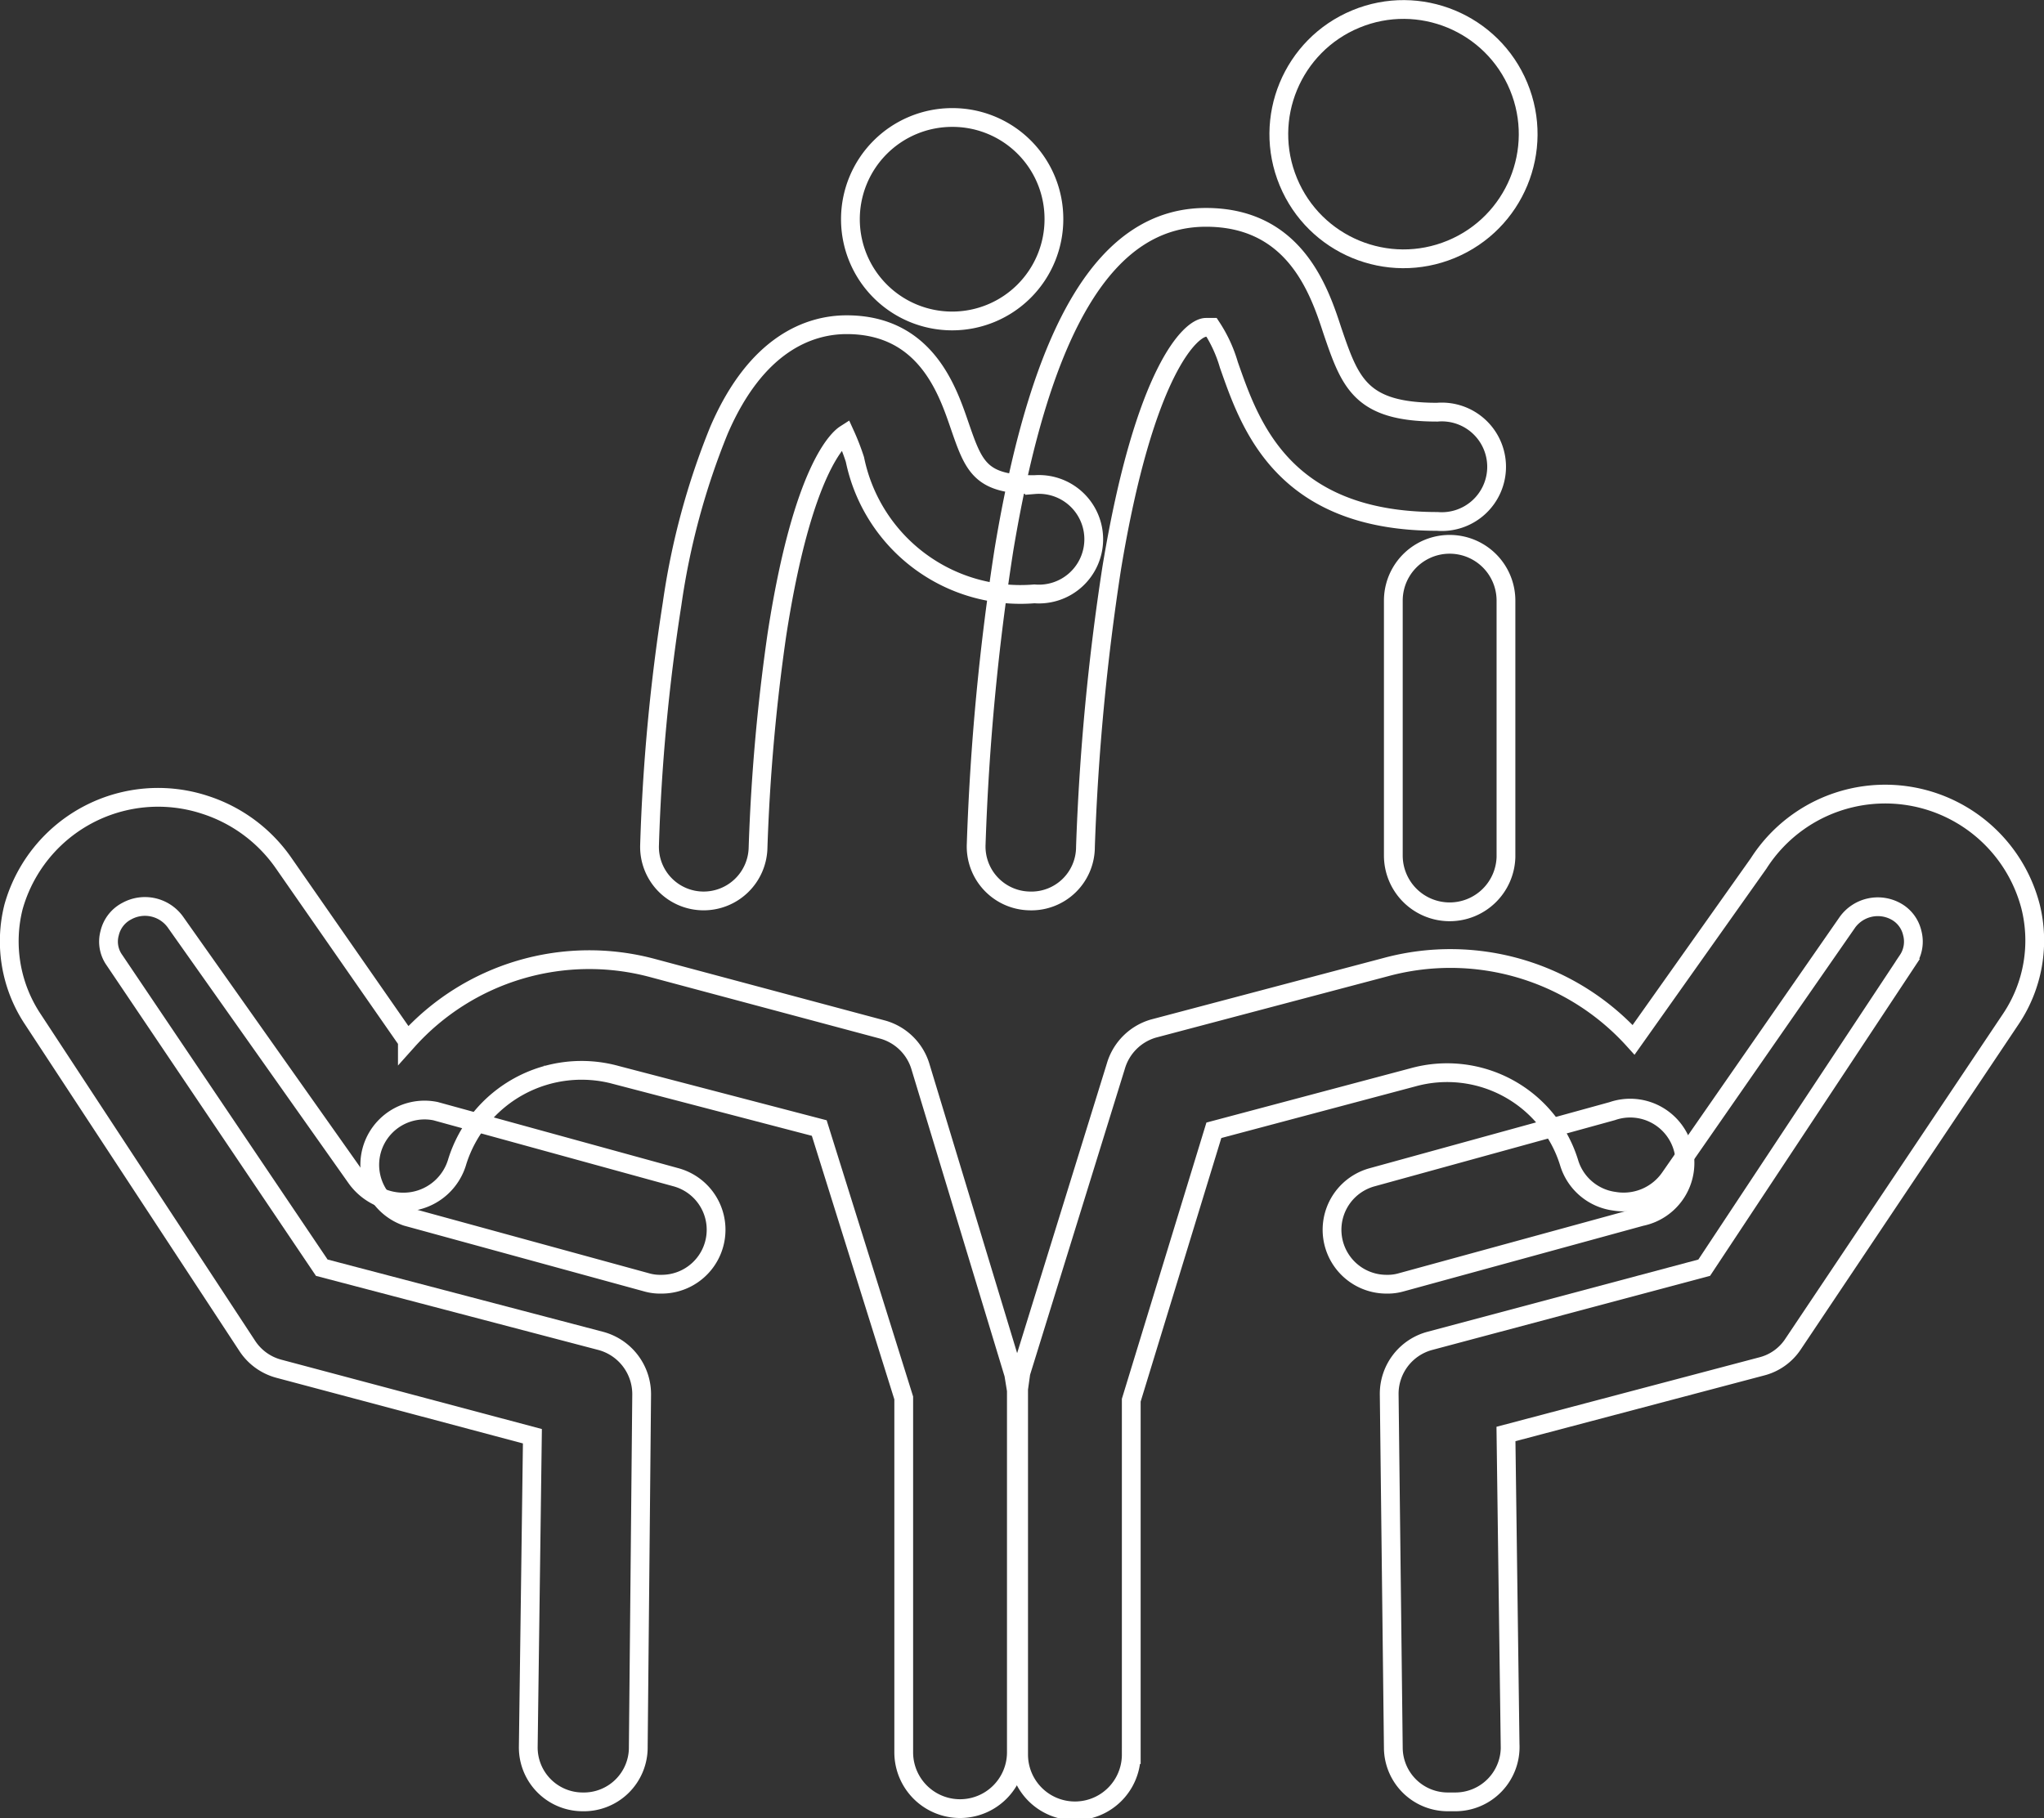 <svg xmlns="http://www.w3.org/2000/svg" width="54.44" height="48.43" viewBox="0 0 54.44 48.43">
  <rect x="0" y="0" width="54.44" height="48.43" fill="#333333" stroke="none"/>
  <defs>
    <style>
      .cls-1 {
        fill: none;
        stroke: #fff;
        stroke-miterlimit: 10;
        stroke-width: 0.5px;
      }
    </style>
  </defs>
  <g id="Layer_2" data-name="Layer 2">
    <g id="Layer_1-2" data-name="Layer 1">
      <g>
        <circle class="cls-1" cx="37.38" cy="3.57" r="3.32" transform="translate(1.48 14.58) rotate(-22.5)"/>
        <path class="cls-1" d="M27.42,24h0A1.45,1.45,0,0,1,26,22.48a64.79,64.79,0,0,1,.74-7.84c1-6,2.74-8.85,5.38-8.85,2.33,0,3,1.89,3.36,3,.48,1.41.75,2.19,2.8,2.19a1.46,1.46,0,1,1,0,2.91c-4.14,0-5-2.61-5.55-4.17a3.69,3.69,0,0,0-.46-1h-.15c-.4,0-1.64,1.15-2.51,6.41a62.86,62.86,0,0,0-.7,7.43A1.44,1.44,0,0,1,27.42,24Z"/>
        <path class="cls-1" d="M28.07,5.84a2.71,2.71,0,1,1-2.71-2.71A2.7,2.7,0,0,1,28.07,5.84Z"/>
        <path class="cls-1" d="M18.72,24h0a1.44,1.44,0,0,1-1.42-1.48,51.6,51.6,0,0,1,.6-6.43,19.52,19.52,0,0,1,1.25-4.63c1-2.32,2.42-2.81,3.4-2.81,2.09,0,2.68,1.73,3,2.66.39,1.13.55,1.6,2,1.6a1.46,1.46,0,1,1,0,2.91,4.5,4.5,0,0,1-4.78-3.58,6.27,6.27,0,0,0-.26-.67c-.14.09-1.13.86-1.82,5.35a51.53,51.53,0,0,0-.5,5.66A1.45,1.45,0,0,1,18.72,24Z"/>
        <path class="cls-1" d="M38.61,24.29a1.5,1.5,0,0,1-1.5-1.5V16a1.5,1.5,0,0,1,3,0v6.83A1.5,1.5,0,0,1,38.61,24.29Z"/>
        <path class="cls-1" d="M15.52,48h0a1.45,1.45,0,0,1-1.45-1.47l.11-8.27-6.76-1.8a1.45,1.45,0,0,1-.83-.6L.88,27.16a3.75,3.75,0,0,1-.52-3,4,4,0,0,1,5.1-2.72A4.06,4.06,0,0,1,7.56,23l3.29,4.73a6.5,6.5,0,0,1,6.54-1.94l6.13,1.64a1.46,1.46,0,0,1,1,1L27,36.61l.07.43v9.64a1.5,1.5,0,0,1-3,0V37.24l-2.25-7.19-5.4-1.41a3.47,3.47,0,0,0-4.24,2.3A1.49,1.49,0,0,1,11,32a1.54,1.54,0,0,1-1.51-.62L4.67,24.56a1,1,0,0,0-1.29-.29.89.89,0,0,0-.46.59.85.85,0,0,0,.13.72l5.52,8.19L16,35.72a1.47,1.47,0,0,1,1.09,1.43L17,46.53A1.45,1.45,0,0,1,15.52,48Z"/>
        <path class="cls-1" d="M17.61,34.21a1.31,1.31,0,0,1-.39-.05l-6.39-1.75a1.46,1.46,0,0,1,.77-2.81L18,31.36a1.45,1.45,0,0,1-.38,2.85Z"/>
        <path class="cls-1" d="M38.56,48a1.45,1.45,0,0,1-1.45-1.43L37,37.14a1.46,1.46,0,0,1,1.08-1.42l7.31-1.95,5.42-8.19a.89.89,0,0,0,.12-.73.88.88,0,0,0-.45-.58,1,1,0,0,0-1.27.29l-4.73,6.81A1.5,1.5,0,0,1,43,32a1.46,1.46,0,0,1-1.2-1,3.4,3.4,0,0,0-4.17-2.3l-5.3,1.41-2.2,7.19v9.44a1.5,1.5,0,0,1-3,0V37l.06-.43,2.53-8.17a1.47,1.47,0,0,1,1-1l6.2-1.64a6.58,6.58,0,0,1,6.59,1.94L46.84,23a4,4,0,0,1,7.24,1.14,3.75,3.75,0,0,1-.52,3l-5.8,8.66a1.42,1.42,0,0,1-.84.6l-6.81,1.8.11,8.27A1.46,1.46,0,0,1,38.76,48Z"/>
        <path class="cls-1" d="M36.93,34.21a1.45,1.45,0,0,1-.38-2.85l6.39-1.76a1.46,1.46,0,1,1,.77,2.81l-6.39,1.75A1.31,1.31,0,0,1,36.93,34.21Z"/>
      </g>
    </g>
  </g>
</svg>
